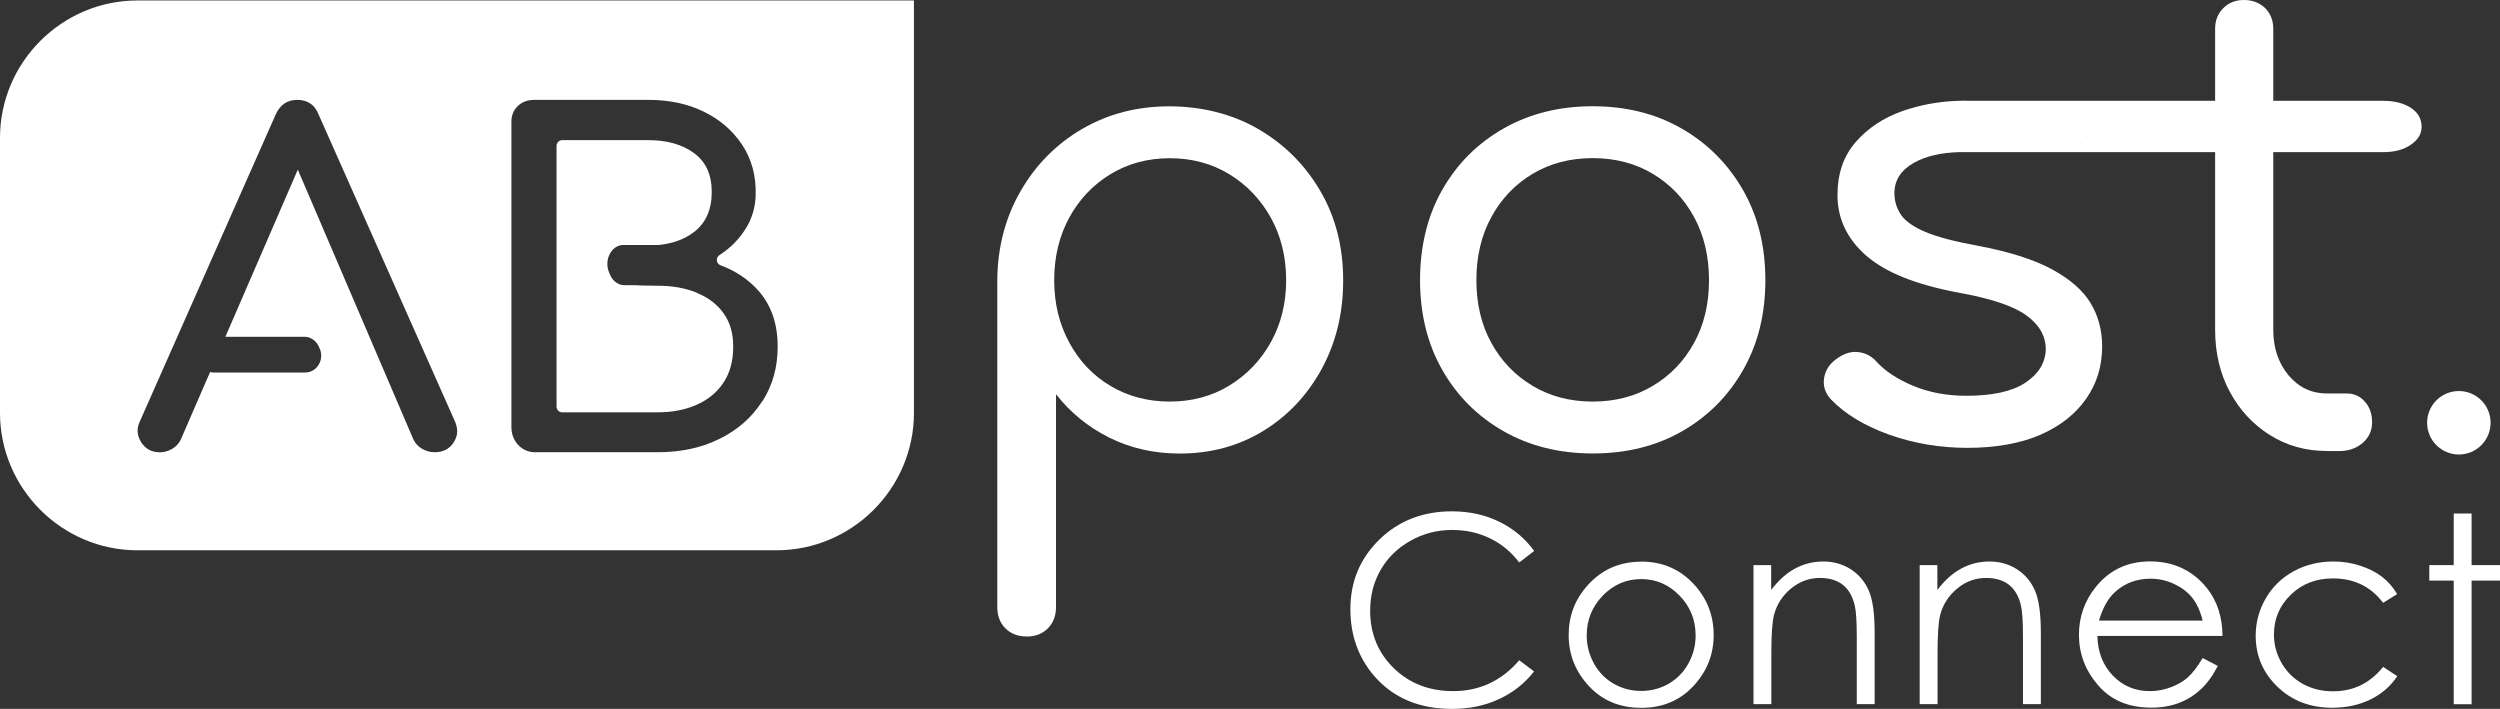 <?xml version="1.0" encoding="UTF-8"?>
<svg id="Calque_1" data-name="Calque 1" xmlns="http://www.w3.org/2000/svg" viewBox="0 0 263.09 74.6">
  <rect x="0" y="0" width="263.09" height="74.6" fill="#333333" stroke="none"/>
  <defs>
    <style>
      .cls-1 {
        fill: #fff;
        stroke-width: 0px;
      }
    </style>
  </defs>
  <g>
    <path class="cls-1" d="M108.04,66.98c-.92,0-1.67-.29-2.24-.86-.57-.57-.85-1.32-.85-2.24V29.43c.04-3.47.87-6.58,2.47-9.35,1.6-2.76,3.76-4.94,6.48-6.52,2.72-1.58,5.77-2.37,9.15-2.37s6.64.8,9.38,2.4c2.74,1.6,4.92,3.77,6.52,6.52,1.6,2.74,2.4,5.87,2.4,9.38s-.76,6.58-2.27,9.35c-1.51,2.76-3.57,4.94-6.16,6.52-2.59,1.58-5.51,2.37-8.75,2.37-2.72,0-5.2-.56-7.44-1.68-2.24-1.12-4.1-2.64-5.6-4.57v22.41c0,.92-.29,1.67-.86,2.24-.57.57-1.32.86-2.24.86ZM123.11,42.26c2.32,0,4.41-.56,6.25-1.68s3.3-2.64,4.38-4.57c1.07-1.93,1.61-4.1,1.61-6.52s-.54-4.65-1.61-6.58c-1.08-1.93-2.54-3.46-4.38-4.58-1.84-1.12-3.93-1.68-6.25-1.68s-4.41.56-6.25,1.68c-1.84,1.12-3.29,2.65-4.34,4.58-1.05,1.93-1.58,4.13-1.58,6.58s.53,4.6,1.58,6.55c1.05,1.95,2.5,3.48,4.34,4.57,1.84,1.1,3.93,1.65,6.25,1.65Z"/>
    <path class="cls-1" d="M167.61,47.72c-3.51,0-6.64-.78-9.38-2.34-2.74-1.56-4.89-3.71-6.45-6.45-1.56-2.74-2.34-5.89-2.34-9.45s.78-6.77,2.34-9.51c1.56-2.74,3.71-4.89,6.45-6.45,2.74-1.56,5.87-2.34,9.38-2.34s6.63.78,9.35,2.34c2.72,1.56,4.87,3.71,6.45,6.45,1.58,2.74,2.37,5.91,2.37,9.51s-.78,6.7-2.34,9.45c-1.56,2.74-3.7,4.89-6.42,6.45-2.72,1.56-5.86,2.34-9.41,2.34ZM167.61,42.26c2.37,0,4.48-.55,6.32-1.65,1.84-1.1,3.29-2.6,4.34-4.51,1.05-1.91,1.58-4.11,1.58-6.62s-.53-4.72-1.58-6.65c-1.05-1.93-2.5-3.44-4.34-4.54-1.84-1.1-3.95-1.65-6.32-1.65s-4.48.55-6.32,1.65c-1.84,1.1-3.29,2.61-4.34,4.54-1.06,1.93-1.58,4.15-1.58,6.65s.52,4.71,1.58,6.62c1.05,1.91,2.5,3.41,4.34,4.51,1.84,1.1,3.95,1.65,6.32,1.65Z"/>
    <path class="cls-1" d="M244.89,47.46c-2.24,0-4.25-.56-6.02-1.68-1.78-1.12-3.18-2.63-4.21-4.54s-1.55-4.09-1.55-6.55V3.03c0-.88.29-1.6.86-2.17.57-.57,1.29-.86,2.17-.86s1.67.29,2.24.86c.57.57.85,1.3.85,2.17v31.66c0,1.93.54,3.53,1.61,4.81,1.07,1.27,2.42,1.91,4.05,1.91h2.11c.74,0,1.37.29,1.87.86.51.57.76,1.3.76,2.17s-.33,1.6-.99,2.17c-.66.57-1.49.86-2.5.86h-1.25Z"/>
  </g>
  <g>
    <path class="cls-1" d="M206.73,10.59c-.21,0-.41.02-.61.02h1.19c-.2,0-.38-.02-.58-.02Z"/>
    <path class="cls-1" d="M206.13,16.01h1.13c-.22,0-.43-.02-.66-.02-.16,0-.31.02-.47.02Z"/>
    <path class="cls-1" d="M253.71,11.35c-.75-.49-1.72-.74-2.91-.74h-44.68c-1.06.03-2.09.14-3.1.33-.95.18-1.87.42-2.77.73-2.04.72-3.7,1.82-4.97,3.29-1.28,1.47-1.91,3.32-1.91,5.56,0,2.5,1.01,4.63,3.03,6.39,2.02,1.76,5.24,3.05,9.67,3.88,3.42.61,5.82,1.41,7.18,2.4,1.36.99,2.04,2.18,2.04,3.59-.05,1.41-.76,2.57-2.14,3.49-1.38.92-3.46,1.38-6.22,1.38-2.06,0-3.93-.35-5.6-1.05-1.67-.7-2.94-1.54-3.82-2.5-.52-.61-1.18-.96-1.97-1.05-.79-.09-1.58.18-2.37.79-.7.53-1.11,1.2-1.22,2.01-.11.81.14,1.55.76,2.21,1.49,1.54,3.53,2.76,6.12,3.69,2.59.92,5.33,1.38,8.23,1.38s5.58-.46,7.67-1.38,3.69-2.18,4.81-3.79c1.12-1.6,1.68-3.43,1.68-5.5,0-1.71-.41-3.24-1.22-4.57-.81-1.34-2.17-2.52-4.08-3.56-1.91-1.03-4.51-1.85-7.8-2.47-2.41-.44-4.25-.92-5.5-1.45-1.25-.53-2.11-1.13-2.57-1.81-.46-.68-.69-1.44-.69-2.27,0-1.36.68-2.42,2.04-3.19,1.25-.71,2.84-1.07,4.73-1.13.16,0,.31-.02.47-.02.23,0,.44.01.66.02h43.54c1.19,0,2.16-.26,2.91-.78.75-.52,1.13-1.14,1.13-1.86,0-.85-.37-1.53-1.13-2.02ZM219.7,15.92c-.33-.42-.69-.81-1.07-1.18.39.37.74.77,1.07,1.18,0,0,0,.01.01.02,0,0,0-.01-.01-.02Z"/>
  </g>
  <circle class="cls-1" cx="258.76" cy="44.49" r="3.34"/>
  <g>
    <path class="cls-1" d="M161.44,57.99l-1.56,1.2c-.86-1.12-1.89-1.97-3.1-2.55-1.21-.58-2.53-.87-3.97-.87-1.58,0-3.04.38-4.38,1.14-1.35.76-2.39,1.77-3.13,3.05-.74,1.28-1.11,2.71-1.11,4.31,0,2.41.83,4.42,2.48,6.04,1.65,1.61,3.74,2.42,6.26,2.42,2.77,0,5.09-1.08,6.95-3.25l1.56,1.18c-.99,1.26-2.22,2.23-3.69,2.91-1.47.69-3.12,1.03-4.94,1.03-3.46,0-6.19-1.15-8.19-3.46-1.68-1.95-2.51-4.29-2.51-7.05,0-2.9,1.02-5.33,3.05-7.31,2.03-1.98,4.58-2.97,7.63-2.97,1.85,0,3.51.37,5,1.1,1.49.73,2.71,1.76,3.66,3.07Z"/>
    <path class="cls-1" d="M172.72,59.1c2.25,0,4.12.82,5.6,2.45,1.35,1.49,2.02,3.25,2.02,5.29s-.71,3.83-2.14,5.36c-1.42,1.53-3.25,2.29-5.49,2.29s-4.08-.76-5.5-2.29c-1.42-1.53-2.13-3.31-2.13-5.36s.67-3.78,2.02-5.27c1.48-1.64,3.35-2.46,5.62-2.46ZM172.71,60.94c-1.57,0-2.91.58-4.04,1.74-1.12,1.16-1.69,2.55-1.69,4.2,0,1.06.26,2.04.77,2.96.51.92,1.21,1.62,2.08,2.12.87.5,1.83.75,2.88.75s2-.25,2.88-.75c.87-.5,1.57-1.2,2.08-2.12.51-.91.77-1.9.77-2.96,0-1.64-.56-3.04-1.69-4.2-1.13-1.16-2.47-1.74-4.03-1.74Z"/>
    <path class="cls-1" d="M184.51,59.47h1.88v2.62c.75-1,1.59-1.76,2.5-2.25.92-.5,1.91-.75,2.99-.75s2.06.28,2.91.83c.85.56,1.47,1.3,1.88,2.25s.61,2.41.61,4.4v7.53h-1.88v-6.98c0-1.69-.07-2.81-.21-3.38-.22-.97-.64-1.7-1.25-2.19-.62-.49-1.43-.73-2.42-.73-1.14,0-2.16.38-3.06,1.13s-1.5,1.69-1.78,2.8c-.18.73-.27,2.05-.27,3.98v5.37h-1.88v-14.63Z"/>
    <path class="cls-1" d="M202,59.47h1.88v2.62c.75-1,1.59-1.76,2.5-2.25.92-.5,1.91-.75,2.99-.75s2.06.28,2.91.83c.85.56,1.47,1.3,1.88,2.25s.61,2.41.61,4.4v7.53h-1.88v-6.98c0-1.69-.07-2.81-.21-3.38-.22-.97-.64-1.7-1.25-2.19-.62-.49-1.43-.73-2.42-.73-1.14,0-2.16.38-3.06,1.13s-1.5,1.69-1.78,2.8c-.18.73-.27,2.05-.27,3.98v5.37h-1.88v-14.63Z"/>
    <path class="cls-1" d="M231.8,69.25l1.59.83c-.52,1.02-1.12,1.85-1.8,2.47-.68.63-1.45,1.11-2.3,1.43s-1.82.49-2.89.49c-2.39,0-4.25-.78-5.6-2.35-1.35-1.56-2.02-3.33-2.02-5.31,0-1.86.57-3.51,1.71-4.96,1.45-1.85,3.38-2.77,5.8-2.77s4.49.95,5.98,2.84c1.06,1.34,1.6,3,1.62,5h-13.17c.04,1.7.58,3.09,1.63,4.18,1.05,1.09,2.35,1.63,3.89,1.63.75,0,1.47-.13,2.17-.39.7-.26,1.3-.6,1.8-1.03.49-.43,1.03-1.12,1.6-2.08ZM231.8,65.31c-.25-1-.62-1.81-1.1-2.41s-1.12-1.08-1.91-1.45c-.79-.37-1.62-.55-2.49-.55-1.44,0-2.67.46-3.7,1.38-.75.67-1.32,1.68-1.71,3.03h10.91Z"/>
    <path class="cls-1" d="M252.28,62.51l-1.49.93c-1.29-1.71-3.05-2.57-5.28-2.57-1.78,0-3.26.57-4.44,1.72s-1.77,2.54-1.77,4.18c0,1.07.27,2.07.81,3.01.54.94,1.29,1.67,2.23,2.19s2,.78,3.18.78c2.15,0,3.9-.86,5.27-2.57l1.49.98c-.7,1.05-1.64,1.87-2.82,2.45-1.18.58-2.52.87-4.03.87-2.31,0-4.23-.73-5.76-2.21s-2.29-3.26-2.29-5.37c0-1.42.36-2.73,1.07-3.95s1.69-2.16,2.94-2.84c1.25-.68,2.64-1.02,4.18-1.02.97,0,1.9.15,2.8.44s1.67.68,2.29,1.16c.63.48,1.16,1.08,1.6,1.82Z"/>
    <path class="cls-1" d="M258.22,54.04h1.88v5.43h2.99v1.63h-2.99v13.01h-1.88v-13.01h-2.57v-1.63h2.57v-5.43Z"/>
  </g>
  <g>
    <path class="cls-1" d="M73.35,30.81c-1.2-.49-2.57-.74-4.11-.74,0,0-2.31-.02-2.39-.06h-1.15c-.63,0-1.21-.42-1.5-1.09l-.1-.24c-.57-1.33.25-2.9,1.5-2.9h3.74c1.44-.15,2.68-.59,3.68-1.35,1.25-.95,1.88-2.36,1.88-4.22s-.63-3.2-1.88-4.11-2.85-1.35-4.78-1.35h-9.09c-.32,0-.58.27-.58.61v8.69h0v6.27h0v12.46c0,.34.26.61.58.61h10.09c1.53,0,2.9-.27,4.11-.81,1.2-.54,2.14-1.32,2.81-2.35.67-1.03,1-2.27,1-3.73s-.33-2.56-1-3.51c-.67-.95-1.6-1.67-2.81-2.16Z"/>
    <path class="cls-1" d="M14.46.05C6.51.05,0,6.56,0,14.51v28.94c0,7.95,6.51,14.46,14.46,14.46h67.26c7.95,0,14.46-6.51,14.46-14.46V.05H14.46ZM47.73,46.59c-.45.66-1.11,1-1.98,1-.47,0-.91-.12-1.33-.36-.42-.24-.73-.58-.93-1.02l-12.15-28.36-7.62,17.59h8.3c.63,0,1.21.37,1.5.97l.1.22c.57,1.18-.25,2.57-1.5,2.57h-9.66c-.12,0-.24-.02-.35-.05l-3.07,7.07c-.2.44-.51.78-.93,1.02-.42.24-.84.36-1.28.36-.87,0-1.53-.36-1.98-1.07-.45-.71-.49-1.45-.12-2.21L29.02,12.03c.47-1.01,1.22-1.52,2.25-1.52,1.1,0,1.85.51,2.25,1.52l14.38,32.37c.33.79.28,1.52-.18,2.18ZM80.21,42.23c-1.07,1.68-2.55,2.99-4.46,3.94-1.9.95-4.07,1.42-6.51,1.42h-12.97c-1.36,0-2.45-1.17-2.45-2.6V12.79c0-.66.23-1.21.68-1.64.45-.43,1.03-.64,1.73-.64h12.02c2.17,0,4.1.41,5.79,1.23,1.69.82,3.02,1.96,4.01,3.42,1.06,1.57,1.55,3.39,1.47,5.48-.04,1.09-.33,2.17-.86,3.11-.72,1.27-1.71,2.3-2.94,3.09-.42.27-.36.91.11,1.08,1.59.59,2.92,1.48,3.98,2.67,1.35,1.52,2.03,3.48,2.03,5.89,0,2.15-.53,4.07-1.6,5.74Z"/>
  </g>
</svg>